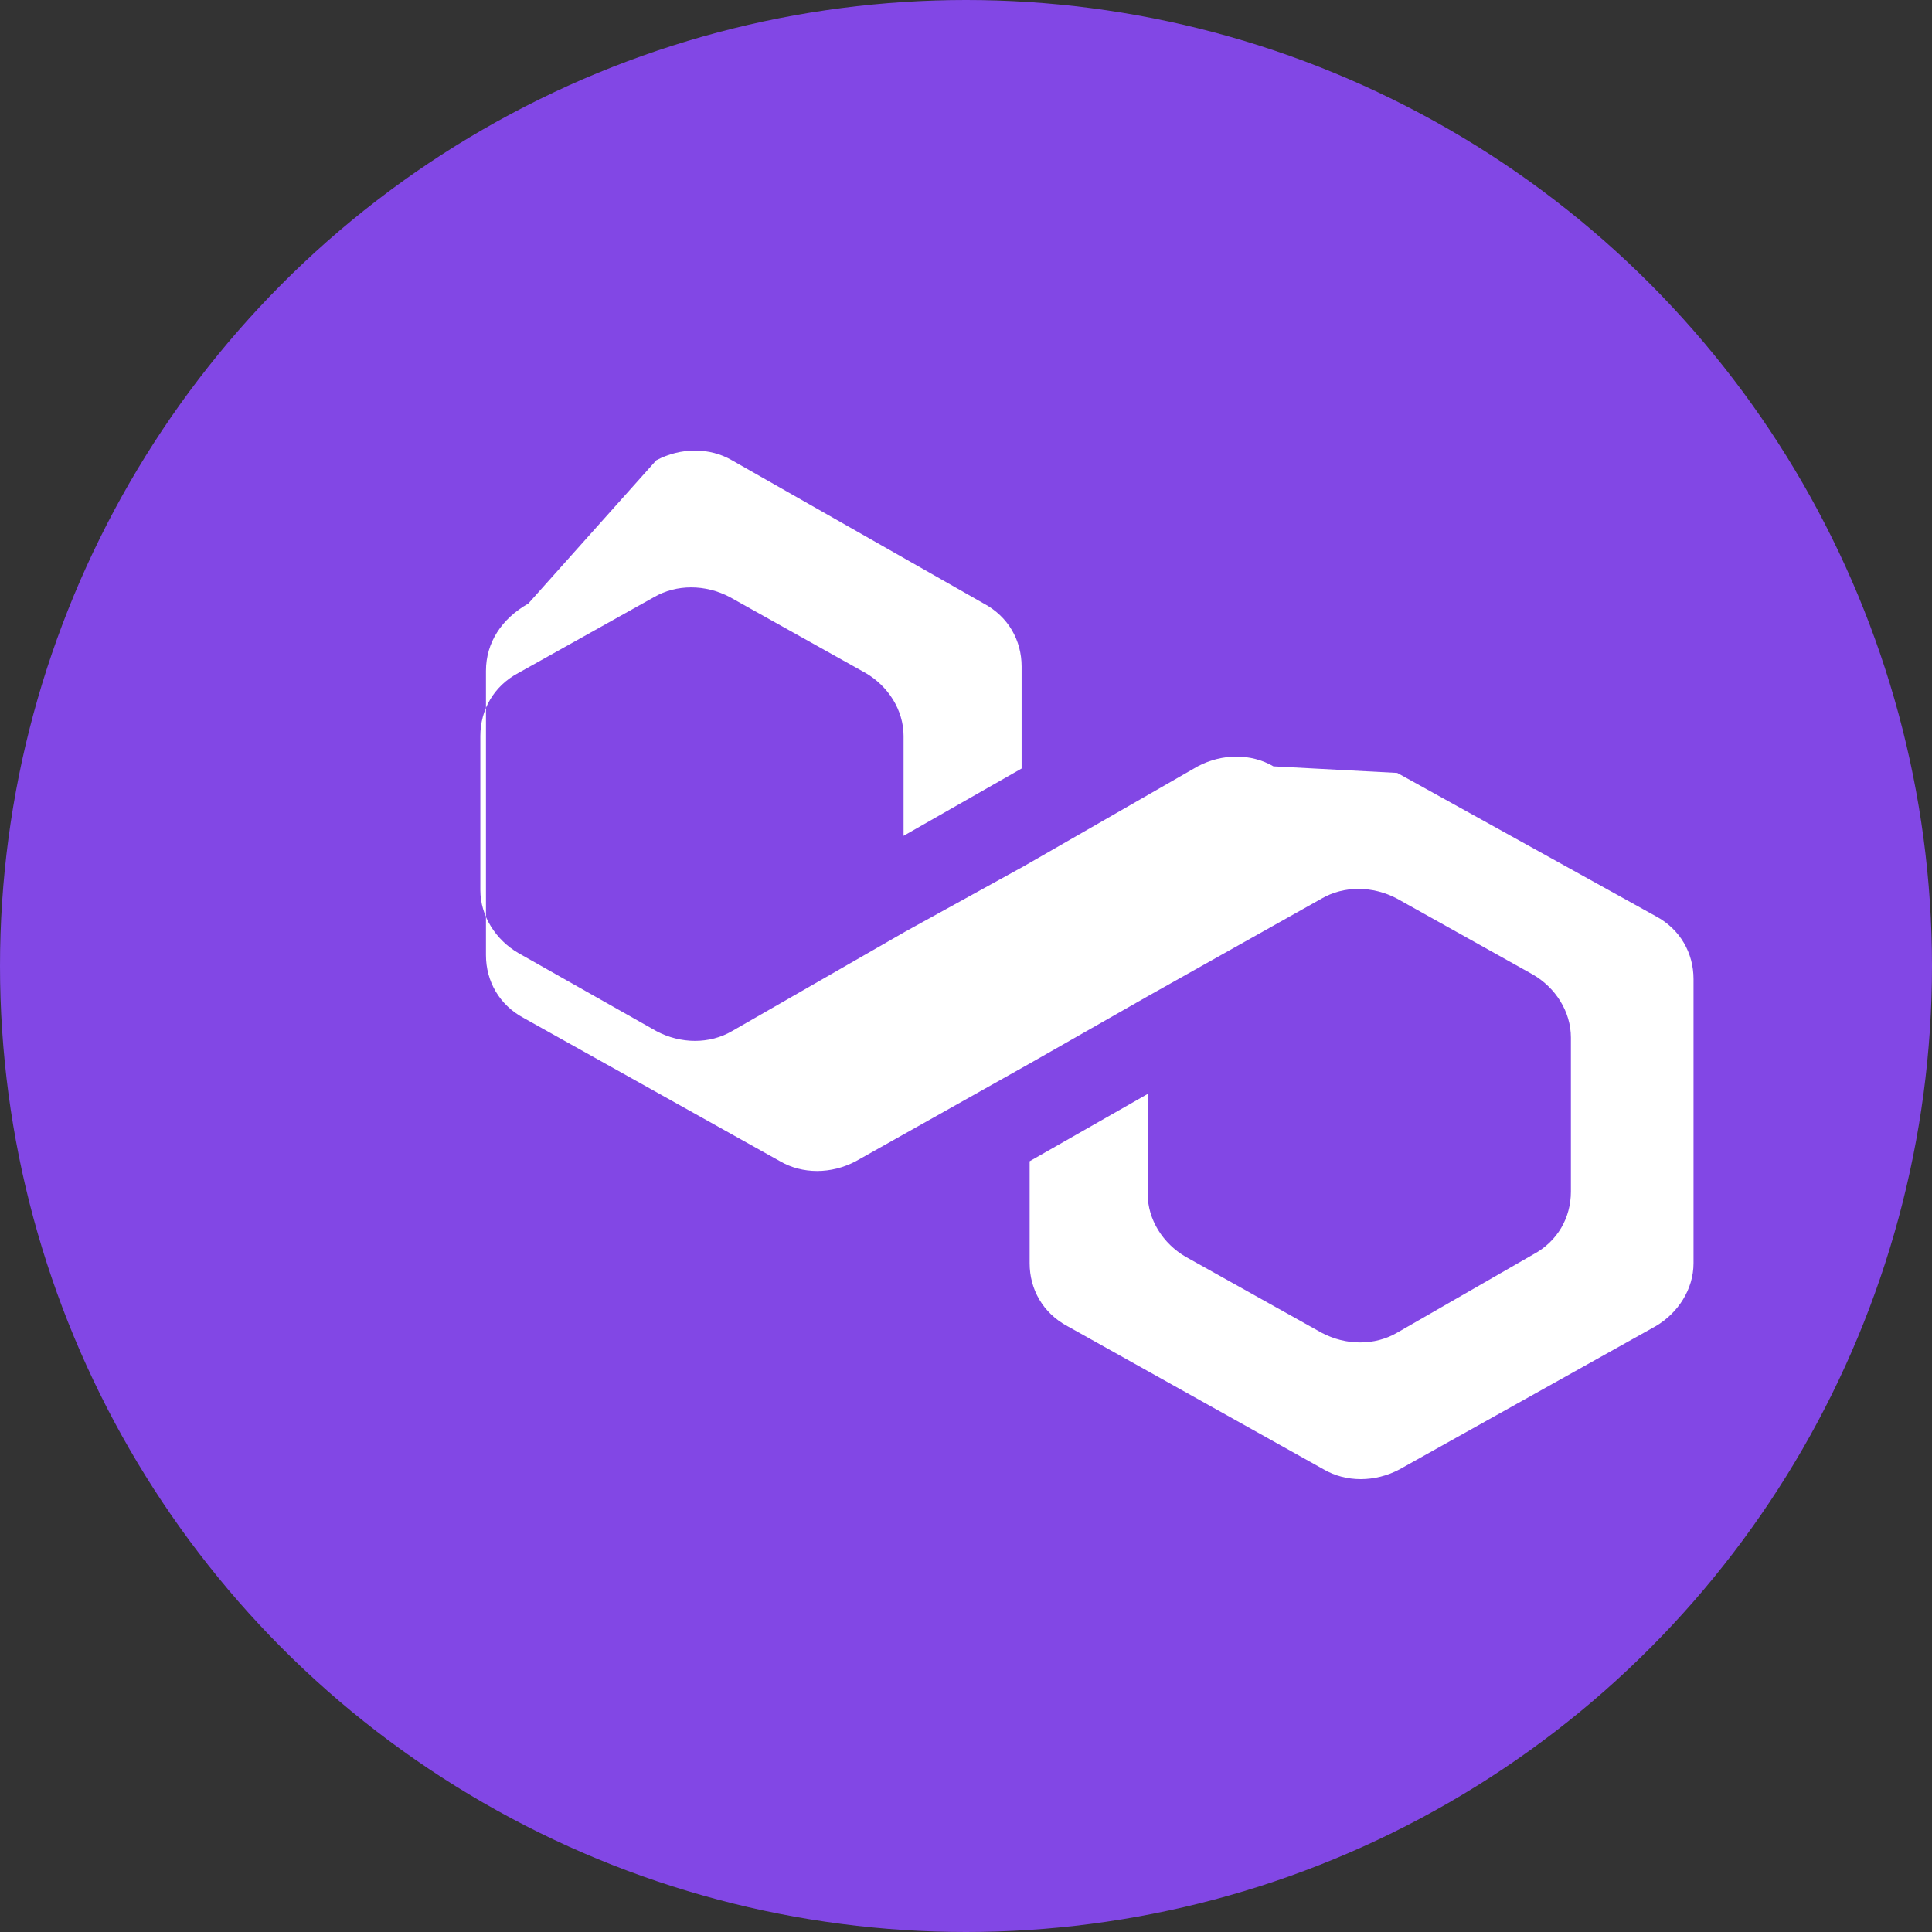 <svg xmlns="http://www.w3.org/2000/svg" viewBox="0 0 32 32">
  <rect x="0" y="0" width="32" height="32" fill="#333333" stroke="none"/>
  <g fill="none" fill-rule="evenodd">
    <circle cx="16" cy="16" r="16" fill="#8247E5"/>
    <path fill="#FFF" d="M21.092 12.693c-.369-.215-.848-.215-1.254 0l-2.879 1.654-1.955 1.078-2.879 1.653c-.369.216-.848.216-1.254 0l-2.288-1.294c-.369-.215-.627-.61-.627-1.042V12.19c0-.431.221-.826.627-1.042l2.25-1.258c.37-.215.85-.215 1.256 0l2.25 1.258c.37.216.627.611.627 1.042v1.654l1.955-1.115v-1.69c0-.432-.221-.827-.627-1.043l-4.17-2.372c-.369-.215-.848-.215-1.254 0L8.75 9.997c-.443.252-.701.647-.701 1.115v4.708c0 .431.221.826.627 1.042l4.244 2.372c.369.215.848.215 1.254 0l2.879-1.618 1.955-1.114 2.879-1.617c.369-.216.848-.216 1.254 0l2.251 1.258c.37.215.627.61.627 1.042v2.552c0 .431-.221.826-.627 1.042l-2.25 1.294c-.37.216-.85.216-1.255 0l-2.251-1.258c-.37-.216-.627-.611-.627-1.042v-1.654l-1.955 1.115v1.69c0 .431.221.826.627 1.042l4.244 2.372c.369.215.848.215 1.254 0l4.244-2.372c.369-.216.627-.611.627-1.042v-4.708c0-.431-.221-.826-.627-1.042l-4.28-2.372z"/>
  </g>
</svg> 